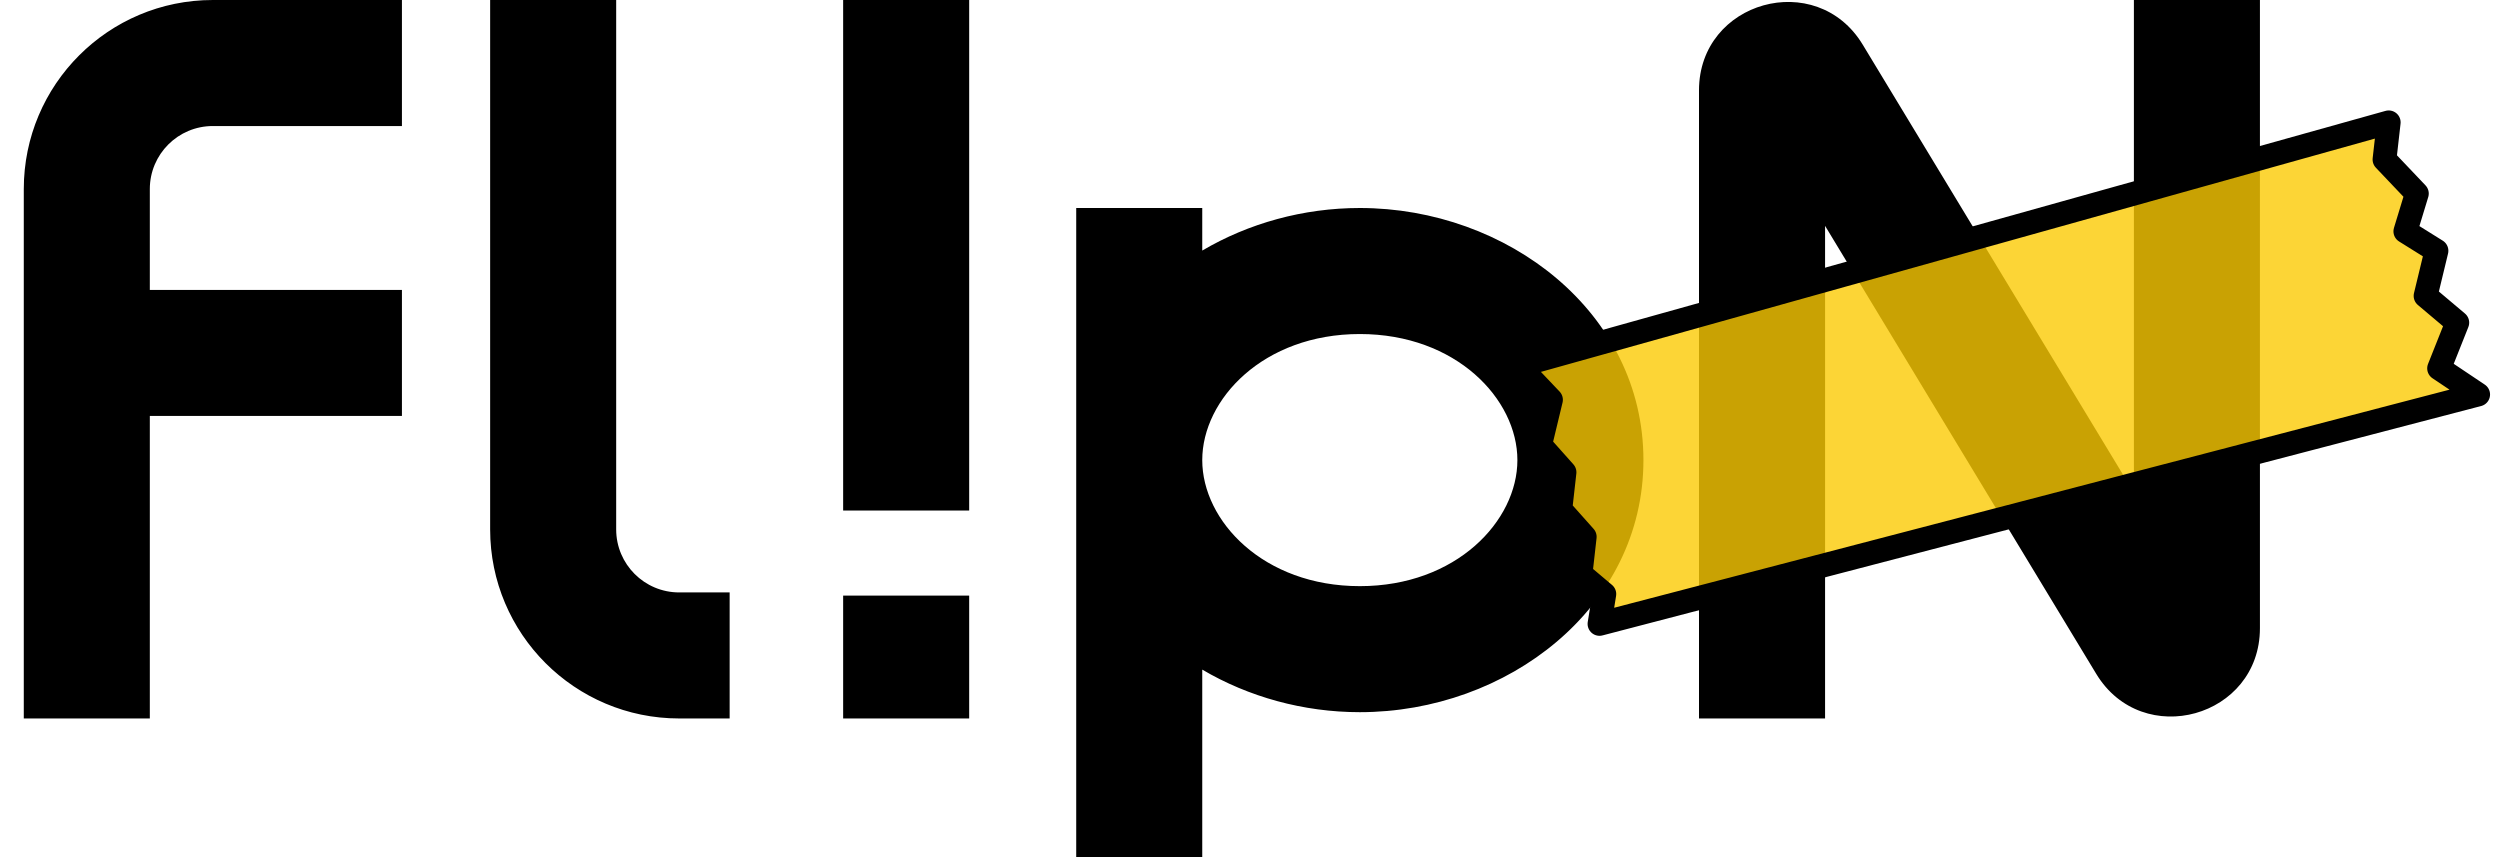 <svg width="70" height="24" viewBox="0 0 70 24" fill="none" xmlns="http://www.w3.org/2000/svg">
<g clip-path="url(#clip0_12148_34718)">
<path fill-rule="evenodd" clip-rule="evenodd" d="M5.96 0C3.036 0 0.666 2.37 0.666 5.294V20.117H4.195V11.647H11.254V8.118H4.195V5.294C4.195 4.319 4.985 3.529 5.96 3.529H11.254V0H5.96ZM63.278 17.588V0H59.749V13.794L52.156 1.25C50.862 -0.889 47.572 0.029 47.572 2.529V20.117H51.102V6.324L58.694 18.867C59.989 21.007 63.278 20.089 63.278 17.588ZM23.608 16.676V20.117H27.137V16.676H23.608ZM23.608 3.41733e-06V14.294H27.137V3.41733e-06H23.608ZM19.018 20.117C16.094 20.117 13.724 17.747 13.724 14.823V3.41733e-06H17.253V14.823C17.253 15.798 18.043 16.588 19.018 16.588H20.43V20.117H19.018ZM30.134 12.883V5.824H33.663V7.016C34.957 6.253 36.494 5.824 38.075 5.824C42.196 5.824 46.016 8.739 46.016 12.883C46.016 17.026 42.196 19.941 38.075 19.941C36.494 19.941 34.957 19.512 33.663 18.749V24H30.134V12.883ZM33.663 12.883C33.663 14.586 35.374 16.412 38.075 16.412C40.777 16.412 42.487 14.586 42.487 12.883C42.487 11.179 40.777 9.353 38.075 9.353C35.374 9.353 33.663 11.179 33.663 12.883Z" fill="black"/>
<path d="M66.884 3.426L42.522 10.241L43.427 11.194L43.123 12.457L43.806 13.224L43.689 14.264L44.372 15.031L44.255 16.071L44.921 16.633L44.786 17.469L69.388 11.046L68.295 10.314L68.804 9.034L67.916 8.285L68.221 7.022L67.35 6.478L67.672 5.42L66.766 4.466L66.884 3.426Z" fill="#FBCA04" fill-opacity="0.8" stroke="black" stroke-width="0.667" stroke-linejoin="round"/>
</g>
<defs>
<clipPath id="clip0_12148_34718">
<rect width="69.333" height="24" fill="white" transform="translate(0.666)"/>
</clipPath>
</defs>
</svg>
